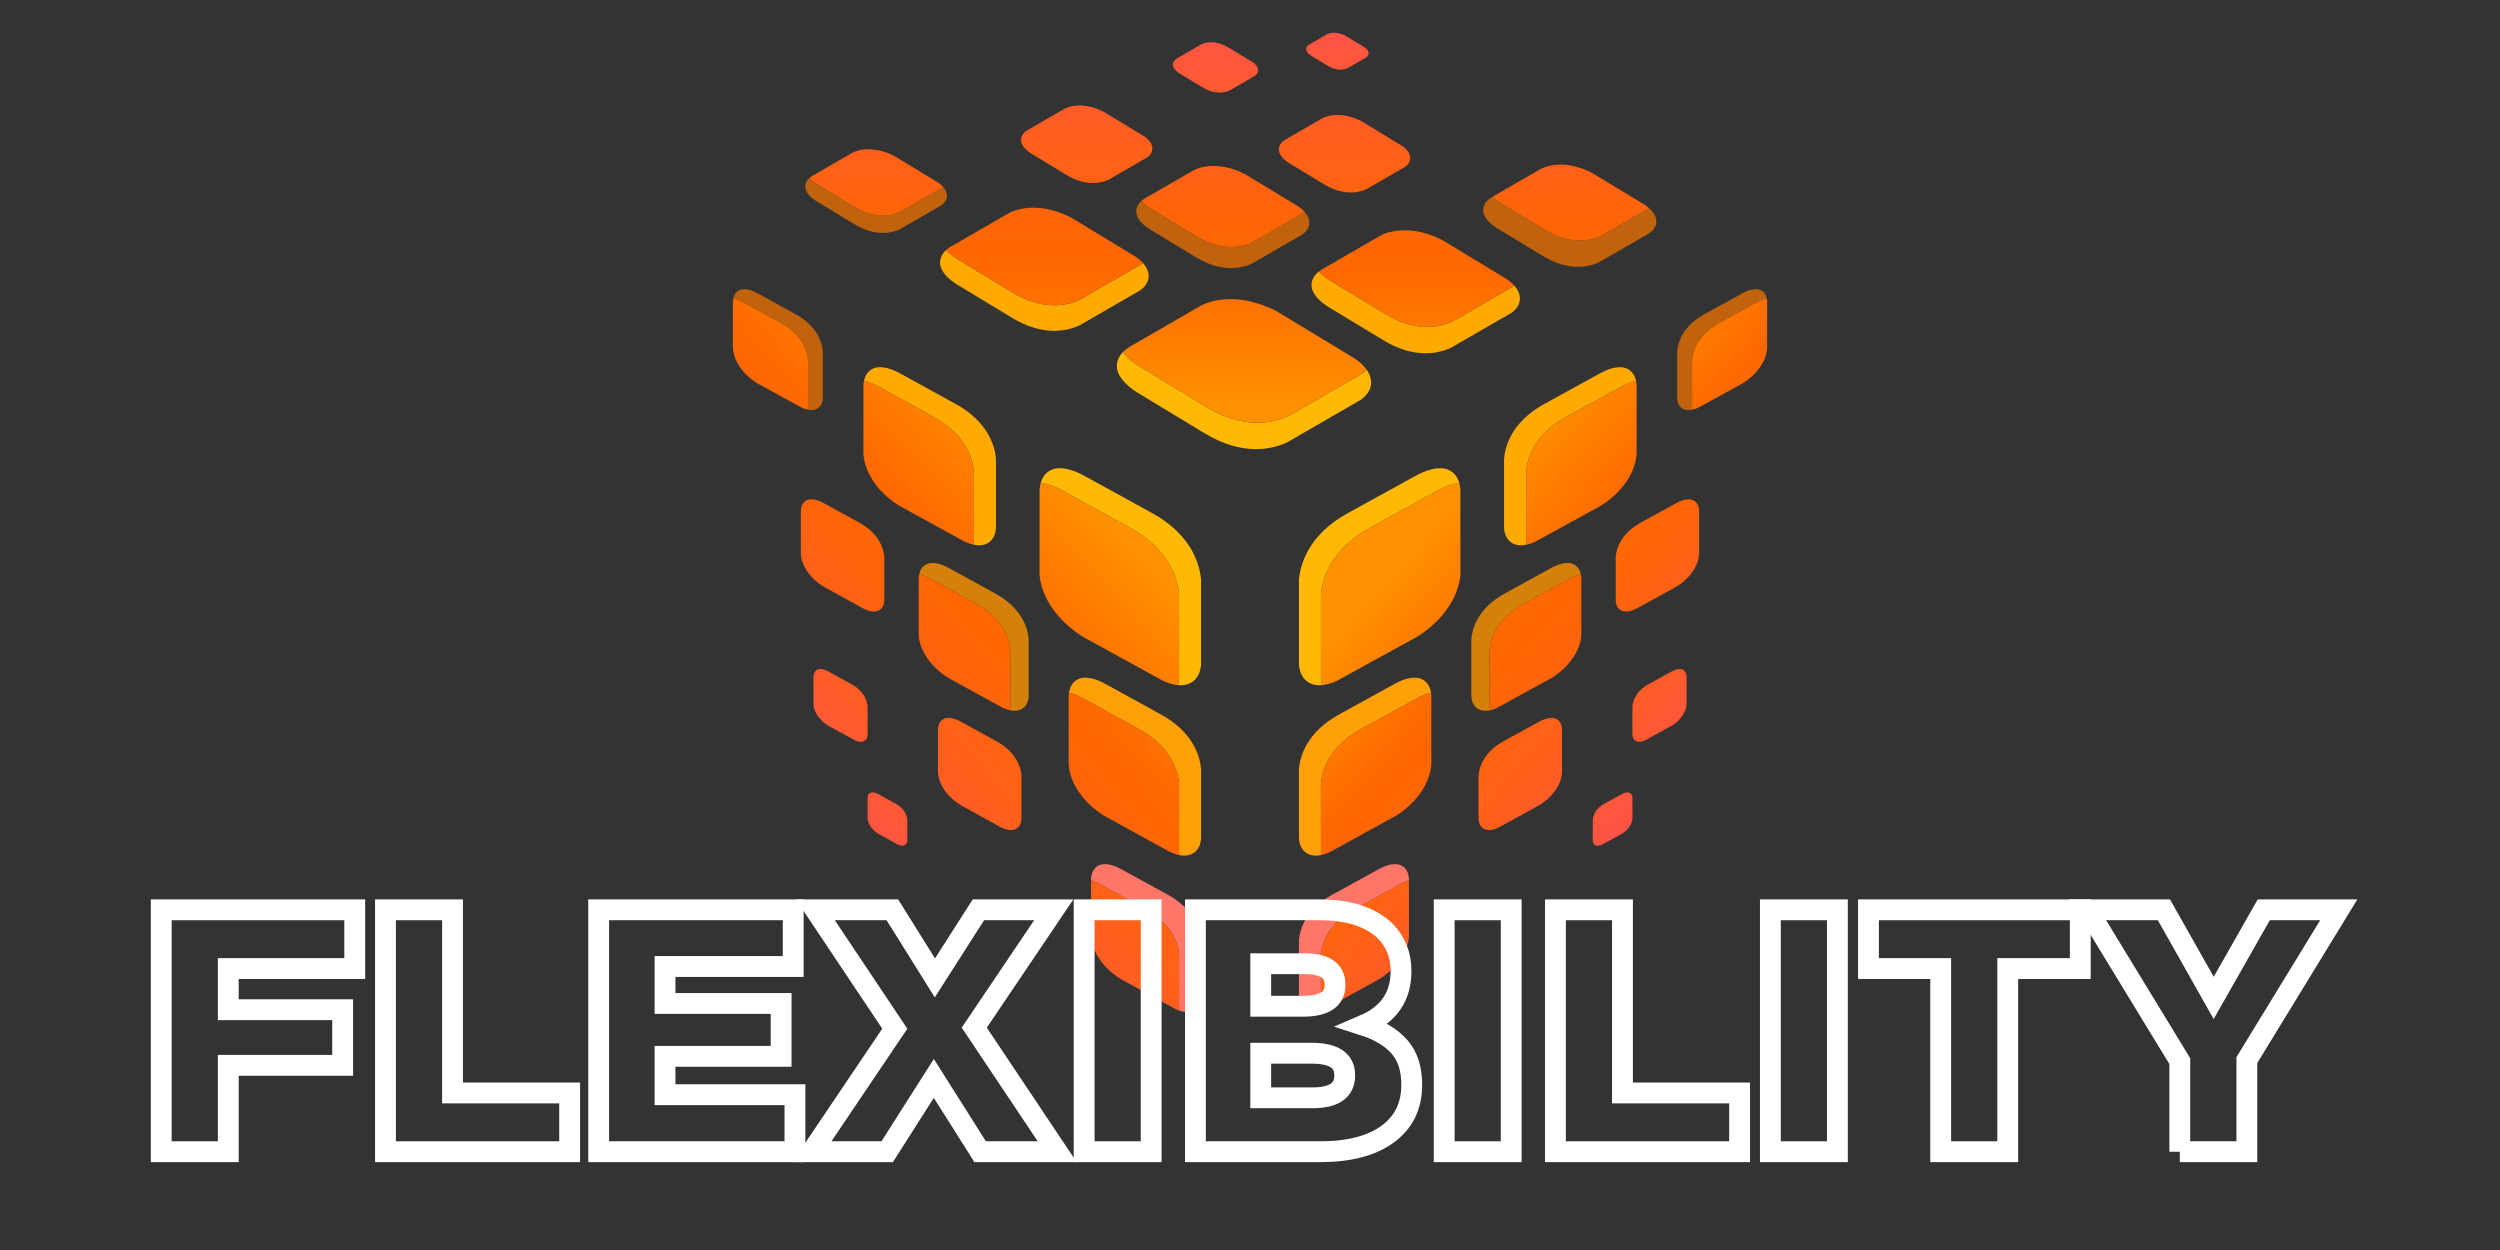 <?xml version="1.0" encoding="utf-8"?> <svg xmlns="http://www.w3.org/2000/svg" xmlns:xlink="http://www.w3.org/1999/xlink" version="1.1" id="Layer_1" x="0px" y="0px" width="120px" height="60px" viewBox="272.5 278 120 60" xml:space="preserve"><rect x="272.5" y="278" width="120" height="60" fill="#333333" stroke="none"/> <g> <g> <path fill="#FFB905" d="M322.455,301.184c0.359,0.035,0.718,0.193,0.926,0.299l3.33,1.831c1.933,1.049,2.316,2.481,2.384,3.21 v4.073c-0.008,0.08-0.021,0.183-0.054,0.289c0.18,0.017,0.363,0.003,0.532-0.071c0.461-0.193,0.56-0.658,0.577-0.922v-4.073 c-0.066-0.729-0.45-2.161-2.383-3.211l-3.33-1.83c-0.313-0.158-0.961-0.433-1.44-0.239 C322.67,300.673,322.522,300.948,322.455,301.184z"></path> <path fill="#FFA008" d="M323.811,311.259c0.239,0.049,0.461,0.15,0.602,0.221l2.732,1.504c1.584,0.858,1.896,2.031,1.95,2.629 v3.342c-0.004,0.027-0.004,0.056-0.011,0.088c0.193,0.038,0.401,0.045,0.591-0.036c0.381-0.161,0.461-0.542,0.476-0.757v-3.34 c-0.053-0.6-0.37-1.771-1.954-2.631l-2.731-1.502c-0.253-0.131-0.788-0.353-1.18-0.193 C323.948,310.72,323.839,311.044,323.811,311.259z"></path> <path fill="#FF7668" d="M324.87,320.221v0.032c0.13,0.042,0.25,0.094,0.335,0.137l2.267,1.246c1.316,0.715,1.58,1.689,1.623,2.186 v2.684c0.196,0.066,0.443,0.107,0.661,0.018c0.317-0.135,0.38-0.447,0.395-0.627v-2.777c-0.046-0.496-0.307-1.472-1.623-2.187 l-2.271-1.246c-0.211-0.109-0.655-0.296-0.979-0.162C324.905,319.675,324.87,320.091,324.87,320.221z"></path> <path fill="#FFAA00" d="M313.972,296.28c0.232,0.053,0.45,0.147,0.588,0.218l2.734,1.499c1.584,0.863,1.901,2.039,1.954,2.637 v3.345c-0.003,0.05-0.011,0.105-0.024,0.165c0.197,0.043,0.412,0.049,0.605-0.031c0.381-0.162,0.461-0.543,0.476-0.757v-3.345 c-0.053-0.598-0.37-1.771-1.954-2.633l-2.735-1.504c-0.257-0.129-0.788-0.355-1.183-0.193 C314.134,295.805,314.014,296.072,313.972,296.28z"></path> <path fill="#D3810B" d="M316.619,305.567c0.193,0.043,0.374,0.122,0.488,0.181l2.27,1.244c1.314,0.716,1.578,1.691,1.621,2.188 v2.775c-0.003,0.04-0.009,0.087-0.021,0.137c0.164,0.035,0.342,0.041,0.503-0.026c0.315-0.134,0.383-0.45,0.395-0.628v-2.775 c-0.044-0.496-0.308-1.469-1.621-2.186l-2.271-1.246c-0.213-0.108-0.654-0.296-0.981-0.161 C316.754,305.173,316.654,305.395,316.619,305.567z"></path> <path fill="#C1620C" d="M307.697,292.324c0.157,0.036,0.306,0.101,0.399,0.148l1.857,1.019c1.075,0.586,1.291,1.385,1.327,1.791 v2.271c-0.003,0.033-0.008,0.07-0.017,0.111c0.134,0.029,0.279,0.033,0.411-0.021c0.258-0.109,0.313-0.367,0.322-0.514v-2.271 c-0.035-0.406-0.251-1.203-1.327-1.788l-1.857-1.021c-0.175-0.09-0.535-0.242-0.803-0.132 C307.807,292.001,307.726,292.183,307.697,292.324z"></path> <defs> <filter id="Adobe_OpacityMaskFilter" filterUnits="userSpaceOnUse" x="307.678" y="292.324" width="21.417" height="34.181"> <feFlood style="flood-color:white;flood-opacity:1" result="back"></feFlood> <feBlend in="SourceGraphic" in2="back" mode="normal"></feBlend> </filter> </defs> <mask maskUnits="userSpaceOnUse" x="307.678" y="292.324" width="21.417" height="34.181" id="SVGID_2_"> <g filter="url(#Adobe_OpacityMaskFilter)"> <defs> <filter id="Adobe_OpacityMaskFilter_1_" filterUnits="userSpaceOnUse" x="307.678" y="292.324" width="21.417" height="34.181"> <feFlood style="flood-color:white;flood-opacity:1" result="back"></feFlood> <feBlend in="SourceGraphic" in2="back" mode="normal"></feBlend> </filter> </defs> <mask maskUnits="userSpaceOnUse" x="307.678" y="292.324" width="21.417" height="34.181" id="SVGID_2_"> </mask> <linearGradient id="SVGID_3_" gradientUnits="userSpaceOnUse" x1="309.046" y1="318.022" x2="326.771" y2="301.705"> <stop offset="0.052" style="stop-color:#000000"></stop> <stop offset="0.056" style="stop-color:#020202"></stop> <stop offset="0.185" style="stop-color:#4E4E4E"></stop> <stop offset="0.306" style="stop-color:#8D8D8D"></stop> <stop offset="0.415" style="stop-color:#BEBEBE"></stop> <stop offset="0.51" style="stop-color:#E1E1E1"></stop> <stop offset="0.588" style="stop-color:#F7F7F7"></stop> <stop offset="0.638" style="stop-color:#FFFFFF"></stop> <stop offset="0.943" style="stop-color:#FFFFFF"></stop> </linearGradient> <path mask="url(#SVGID_2_)" fill="url(#SVGID_3_)" d="M326.711,303.313l-3.33-1.831c-0.208-0.105-0.566-0.264-0.926-0.299 c-0.046,0.158-0.053,0.302-0.056,0.38v3.999c0.017,0.303,0.116,0.855,0.531,1.511c0.63,0.985,1.604,1.523,1.604,1.523 l3.767,2.07c0.188,0.088,0.458,0.193,0.739,0.219c0.032-0.106,0.046-0.209,0.054-0.289v-4.073 C329.027,305.795,328.644,304.362,326.711,303.313z M327.145,312.983l-2.732-1.504c-0.141-0.07-0.362-0.172-0.602-0.221 c-0.011,0.066-0.015,0.123-0.015,0.161v3.277c0.015,0.25,0.096,0.704,0.438,1.239c0.514,0.81,1.316,1.25,1.316,1.25l3.087,1.696 c0.116,0.057,0.274,0.12,0.447,0.159c0.007-0.032,0.007-0.061,0.011-0.088v-3.342 C329.041,315.015,328.729,313.842,327.145,312.983z M327.472,321.636l-2.267-1.246c-0.085-0.043-0.205-0.095-0.335-0.137v2.689 c0.011,0.207,0.077,0.584,0.362,1.031c0.426,0.672,1.095,1.037,1.095,1.037l2.563,1.408c0.061,0.029,0.127,0.057,0.205,0.086 v-2.684C329.052,323.325,328.788,322.351,327.472,321.636z M320.3,313.562l-1.723-0.946c-0.16-0.082-0.497-0.224-0.744-0.124 c-0.282,0.115-0.308,0.432-0.31,0.529v2.066c0.01,0.158,0.06,0.443,0.275,0.781c0.325,0.51,0.83,0.787,0.83,0.787l1.946,1.07 c0.159,0.076,0.431,0.172,0.656,0.077c0.24-0.102,0.29-0.341,0.299-0.477v-2.106C321.497,314.843,321.298,314.104,320.3,313.562 z M313.992,307.235c0.159,0.076,0.43,0.173,0.656,0.078c0.24-0.102,0.29-0.342,0.299-0.477v-2.107 c-0.033-0.376-0.232-1.115-1.23-1.658l-1.723-0.945c-0.161-0.082-0.497-0.225-0.744-0.124c-0.282,0.114-0.309,0.431-0.31,0.528 v2.066c0.01,0.158,0.06,0.443,0.275,0.781c0.325,0.511,0.83,0.788,0.83,0.788L313.992,307.235z M314.144,311.904 c-0.021-0.245-0.15-0.724-0.798-1.076l-1.116-0.613c-0.104-0.054-0.323-0.146-0.482-0.079c-0.184,0.074-0.2,0.278-0.201,0.342 v1.34c0.007,0.102,0.038,0.287,0.178,0.507c0.212,0.331,0.539,0.511,0.539,0.511l1.262,0.693c0.104,0.05,0.279,0.111,0.426,0.05 c0.155-0.065,0.188-0.22,0.193-0.308V311.904z M315.462,316.559l-0.817-0.449c-0.077-0.039-0.237-0.106-0.354-0.059 c-0.134,0.055-0.146,0.204-0.146,0.251v0.982c0.005,0.074,0.028,0.211,0.131,0.371c0.154,0.242,0.395,0.374,0.395,0.374 l0.925,0.508c0.075,0.036,0.204,0.082,0.312,0.036c0.114-0.047,0.138-0.16,0.142-0.226v-1.001 C316.031,317.167,315.937,316.817,315.462,316.559z M315.696,302.292l3.091,1.697c0.116,0.057,0.271,0.115,0.437,0.154 c0.014-0.06,0.021-0.115,0.024-0.165v-3.345c-0.053-0.598-0.37-1.773-1.954-2.637l-2.734-1.499 c-0.138-0.07-0.355-0.165-0.588-0.218c-0.024,0.098-0.028,0.189-0.028,0.238v3.281c0.015,0.25,0.095,0.704,0.437,1.239 C314.894,301.853,315.696,302.292,315.696,302.292z M320.616,311.964c0.096,0.047,0.225,0.097,0.361,0.129 c0.012-0.05,0.018-0.097,0.021-0.137v-2.775c-0.043-0.497-0.307-1.473-1.621-2.188l-2.27-1.244 c-0.114-0.059-0.295-0.138-0.488-0.181c-0.02,0.081-0.022,0.157-0.022,0.198v2.722c0.011,0.208,0.078,0.584,0.362,1.029 c0.426,0.674,1.092,1.039,1.092,1.039L320.616,311.964z M311.265,297.665c0.009-0.041,0.014-0.078,0.017-0.111v-2.271 c-0.036-0.406-0.252-1.205-1.327-1.791l-1.857-1.019c-0.094-0.048-0.242-0.112-0.399-0.148c-0.017,0.067-0.02,0.129-0.02,0.163 v2.228c0.01,0.17,0.064,0.479,0.297,0.842c0.349,0.552,0.894,0.852,0.894,0.852l2.1,1.151 C311.047,297.599,311.152,297.64,311.265,297.665z"></path> </g> </mask> <linearGradient id="SVGID_4_" gradientUnits="userSpaceOnUse" x1="309.046" y1="318.022" x2="326.771" y2="301.705"> <stop offset="0.052" style="stop-color:#FF4E59"></stop> <stop offset="0.171" style="stop-color:#FF5541"></stop> <stop offset="0.369" style="stop-color:#FF5F1D"></stop> <stop offset="0.532" style="stop-color:#FF6508"></stop> <stop offset="0.638" style="stop-color:#FF6700"></stop> <stop offset="0.943" style="stop-color:#FF9200"></stop> </linearGradient> <path fill="url(#SVGID_4_)" d="M326.711,303.313l-3.33-1.831c-0.208-0.105-0.566-0.264-0.926-0.299 c-0.046,0.158-0.053,0.302-0.056,0.38v3.999c0.017,0.303,0.116,0.855,0.531,1.511c0.63,0.985,1.604,1.523,1.604,1.523l3.767,2.07 c0.188,0.088,0.458,0.193,0.739,0.219c0.032-0.106,0.046-0.209,0.054-0.289v-4.073 C329.027,305.795,328.644,304.362,326.711,303.313z M327.145,312.983l-2.732-1.504c-0.141-0.07-0.362-0.172-0.602-0.221 c-0.011,0.066-0.015,0.123-0.015,0.161v3.277c0.015,0.25,0.096,0.704,0.438,1.239c0.514,0.81,1.316,1.25,1.316,1.25l3.087,1.696 c0.116,0.057,0.274,0.12,0.447,0.159c0.007-0.032,0.007-0.061,0.011-0.088v-3.342 C329.041,315.015,328.729,313.842,327.145,312.983z M327.472,321.636l-2.267-1.246c-0.085-0.043-0.205-0.095-0.335-0.137v2.689 c0.011,0.207,0.077,0.584,0.362,1.031c0.426,0.672,1.095,1.037,1.095,1.037l2.563,1.408c0.061,0.029,0.127,0.057,0.205,0.086 v-2.684C329.052,323.325,328.788,322.351,327.472,321.636z M320.3,313.562l-1.723-0.946c-0.16-0.082-0.497-0.224-0.744-0.124 c-0.282,0.115-0.308,0.432-0.31,0.529v2.066c0.01,0.158,0.06,0.443,0.275,0.781c0.325,0.51,0.83,0.787,0.83,0.787l1.946,1.07 c0.159,0.076,0.431,0.172,0.656,0.077c0.24-0.102,0.29-0.341,0.299-0.477v-2.106C321.497,314.843,321.298,314.104,320.3,313.562z M313.992,307.235c0.159,0.076,0.43,0.173,0.656,0.078c0.24-0.102,0.29-0.342,0.299-0.477v-2.107 c-0.033-0.376-0.232-1.115-1.23-1.658l-1.723-0.945c-0.161-0.082-0.497-0.225-0.744-0.124c-0.282,0.114-0.309,0.431-0.31,0.528 v2.066c0.01,0.158,0.06,0.443,0.275,0.781c0.325,0.511,0.83,0.788,0.83,0.788L313.992,307.235z M314.144,311.904 c-0.021-0.245-0.15-0.724-0.798-1.076l-1.116-0.613c-0.104-0.054-0.323-0.146-0.482-0.079c-0.184,0.074-0.2,0.278-0.201,0.342 v1.34c0.007,0.102,0.038,0.287,0.178,0.507c0.212,0.331,0.539,0.511,0.539,0.511l1.262,0.693c0.104,0.05,0.279,0.111,0.426,0.05 c0.155-0.065,0.188-0.22,0.193-0.308V311.904z M315.462,316.559l-0.817-0.449c-0.077-0.039-0.237-0.106-0.354-0.059 c-0.134,0.055-0.146,0.204-0.146,0.251v0.982c0.005,0.074,0.028,0.211,0.131,0.371c0.154,0.242,0.395,0.374,0.395,0.374 l0.925,0.508c0.075,0.036,0.204,0.082,0.312,0.036c0.114-0.047,0.138-0.16,0.142-0.226v-1.001 C316.031,317.167,315.937,316.817,315.462,316.559z M315.696,302.292l3.091,1.697c0.116,0.057,0.271,0.115,0.437,0.154 c0.014-0.06,0.021-0.115,0.024-0.165v-3.345c-0.053-0.598-0.37-1.773-1.954-2.637l-2.734-1.499 c-0.138-0.07-0.355-0.165-0.588-0.218c-0.024,0.098-0.028,0.189-0.028,0.238v3.281c0.015,0.25,0.095,0.704,0.437,1.239 C314.894,301.853,315.696,302.292,315.696,302.292z M320.616,311.964c0.096,0.047,0.225,0.097,0.361,0.129 c0.012-0.05,0.018-0.097,0.021-0.137v-2.775c-0.043-0.497-0.307-1.473-1.621-2.188l-2.27-1.244 c-0.114-0.059-0.295-0.138-0.488-0.181c-0.02,0.081-0.022,0.157-0.022,0.198v2.722c0.011,0.208,0.078,0.584,0.362,1.029 c0.426,0.674,1.092,1.039,1.092,1.039L320.616,311.964z M311.265,297.665c0.009-0.041,0.014-0.078,0.017-0.111v-2.271 c-0.036-0.406-0.252-1.205-1.327-1.791l-1.857-1.019c-0.094-0.048-0.242-0.112-0.399-0.148c-0.017,0.067-0.02,0.129-0.02,0.163 v2.228c0.01,0.17,0.064,0.479,0.297,0.842c0.349,0.552,0.894,0.852,0.894,0.852l2.1,1.151 C311.047,297.599,311.152,297.64,311.265,297.665z"></path> <path fill="#FFB905" d="M342.545,301.184c-0.359,0.035-0.718,0.193-0.926,0.299l-3.33,1.831c-1.933,1.049-2.316,2.481-2.384,3.21 v4.073c0.008,0.08,0.021,0.183,0.054,0.289c-0.18,0.017-0.363,0.003-0.532-0.071c-0.461-0.193-0.56-0.658-0.577-0.922v-4.073 c0.066-0.729,0.45-2.161,2.383-3.211l3.33-1.83c0.313-0.158,0.961-0.433,1.44-0.239 C342.33,300.673,342.478,300.948,342.545,301.184z"></path> <path fill="#FFA008" d="M341.189,311.259c-0.239,0.049-0.461,0.15-0.602,0.221l-2.732,1.504c-1.584,0.858-1.896,2.031-1.95,2.629 v3.342c0.004,0.027,0.004,0.056,0.011,0.088c-0.193,0.038-0.401,0.045-0.591-0.036c-0.381-0.161-0.461-0.542-0.476-0.757v-3.34 c0.053-0.6,0.37-1.771,1.954-2.631l2.731-1.502c0.253-0.131,0.788-0.353,1.18-0.193 C341.052,310.72,341.161,311.044,341.189,311.259z"></path> <path fill="#FF7668" d="M340.13,320.221v0.032c-0.13,0.042-0.25,0.094-0.335,0.137l-2.267,1.246 c-1.316,0.715-1.58,1.689-1.623,2.186v2.684c-0.196,0.066-0.443,0.107-0.661,0.018c-0.317-0.135-0.38-0.447-0.395-0.627v-2.777 c0.046-0.496,0.307-1.472,1.623-2.187l2.271-1.246c0.211-0.109,0.654-0.296,0.979-0.162 C340.095,319.675,340.13,320.091,340.13,320.221z"></path> <path fill="#FFAA00" d="M351.028,296.28c-0.232,0.053-0.45,0.147-0.588,0.218l-2.735,1.499c-1.584,0.863-1.9,2.039-1.953,2.637 v3.345c0.003,0.05,0.011,0.105,0.024,0.165c-0.197,0.043-0.412,0.049-0.605-0.031c-0.381-0.162-0.461-0.543-0.476-0.757v-3.345 c0.054-0.598,0.37-1.771,1.954-2.633l2.735-1.504c0.257-0.129,0.788-0.355,1.183-0.193 C350.866,295.805,350.986,296.072,351.028,296.28z"></path> <path fill="#D3810B" d="M348.38,305.567c-0.192,0.043-0.373,0.122-0.487,0.181l-2.27,1.244c-1.314,0.716-1.577,1.691-1.621,2.188 v2.775c0.003,0.04,0.009,0.087,0.021,0.137c-0.164,0.035-0.342,0.041-0.503-0.026c-0.315-0.134-0.383-0.45-0.395-0.628v-2.775 c0.044-0.496,0.308-1.469,1.621-2.186l2.271-1.246c0.213-0.108,0.654-0.296,0.981-0.161 C348.246,305.173,348.346,305.395,348.38,305.567z"></path> <path fill="#C1620C" d="M357.303,292.324c-0.157,0.036-0.306,0.101-0.399,0.148l-1.857,1.019 c-1.075,0.586-1.291,1.385-1.327,1.791v2.271c0.003,0.033,0.008,0.07,0.017,0.111c-0.134,0.029-0.279,0.033-0.411-0.021 c-0.258-0.109-0.313-0.367-0.322-0.514v-2.271c0.035-0.406,0.251-1.203,1.327-1.788l1.857-1.021 c0.175-0.09,0.535-0.242,0.803-0.132C357.193,292.001,357.274,292.183,357.303,292.324z"></path> <defs> <filter id="Adobe_OpacityMaskFilter_2_" filterUnits="userSpaceOnUse" x="335.905" y="292.324" width="21.417" height="34.181"> <feFlood style="flood-color:white;flood-opacity:1" result="back"></feFlood> <feBlend in="SourceGraphic" in2="back" mode="normal"></feBlend> </filter> </defs> <mask maskUnits="userSpaceOnUse" x="335.905" y="292.324" width="21.417" height="34.181" id="SVGID_6_"> <g filter="url(#Adobe_OpacityMaskFilter_2_)"> <defs> <filter id="Adobe_OpacityMaskFilter_3_" filterUnits="userSpaceOnUse" x="335.905" y="292.324" width="21.417" height="34.181"> <feFlood style="flood-color:white;flood-opacity:1" result="back"></feFlood> <feBlend in="SourceGraphic" in2="back" mode="normal"></feBlend> </filter> </defs> <mask maskUnits="userSpaceOnUse" x="335.905" y="292.324" width="21.417" height="34.181" id="SVGID_6_"> </mask> <linearGradient id="SVGID_7_" gradientUnits="userSpaceOnUse" x1="355.008" y1="316.962" x2="339.647" y2="303.166"> <stop offset="0.011" style="stop-color:#000000"></stop> <stop offset="0.014" style="stop-color:#020202"></stop> <stop offset="0.143" style="stop-color:#4E4E4E"></stop> <stop offset="0.264" style="stop-color:#8D8D8D"></stop> <stop offset="0.373" style="stop-color:#BEBEBE"></stop> <stop offset="0.468" style="stop-color:#E1E1E1"></stop> <stop offset="0.545" style="stop-color:#F7F7F7"></stop> <stop offset="0.596" style="stop-color:#FFFFFF"></stop> <stop offset="0.974" style="stop-color:#FFFFFF"></stop> </linearGradient> <path mask="url(#SVGID_6_)" fill="url(#SVGID_7_)" d="M335.905,306.523v4.073c0.008,0.08,0.021,0.183,0.054,0.289 c0.281-0.025,0.552-0.131,0.739-0.219l3.767-2.07c0,0,0.975-0.538,1.604-1.523c0.415-0.655,0.514-1.208,0.531-1.511v-3.999 c-0.003-0.078-0.01-0.222-0.056-0.38c-0.359,0.035-0.718,0.193-0.926,0.299l-3.33,1.831 C336.356,304.362,335.973,305.795,335.905,306.523z M335.905,315.612v3.342c0.004,0.027,0.004,0.056,0.011,0.088 c0.173-0.039,0.331-0.103,0.447-0.159l3.087-1.696c0,0,0.803-0.44,1.316-1.25c0.342-0.535,0.423-0.989,0.438-1.239v-3.277 c0-0.038-0.004-0.095-0.015-0.161c-0.239,0.049-0.461,0.15-0.602,0.221l-2.732,1.504 C336.271,313.842,335.959,315.015,335.905,315.612z M335.905,323.821v2.684c0.078-0.029,0.145-0.057,0.205-0.086l2.563-1.408 c0,0,0.669-0.365,1.095-1.037c0.285-0.447,0.352-0.824,0.362-1.031v-2.689c-0.13,0.042-0.25,0.094-0.335,0.137l-2.267,1.246 C336.212,322.351,335.948,323.325,335.905,323.821z M343.47,315.22v2.106c0.009,0.136,0.059,0.375,0.299,0.477 c0.226,0.095,0.497-0.001,0.656-0.077l1.946-1.07c0,0,0.505-0.277,0.83-0.787c0.216-0.338,0.266-0.623,0.275-0.781v-2.066 c-0.002-0.098-0.027-0.414-0.31-0.529c-0.247-0.1-0.584,0.042-0.744,0.124l-1.723,0.946 C343.702,314.104,343.503,314.843,343.47,315.22z M352.954,306.166c0,0,0.505-0.277,0.831-0.788 c0.215-0.338,0.265-0.623,0.274-0.781v-2.066c-0.002-0.098-0.027-0.414-0.31-0.528c-0.247-0.101-0.583,0.042-0.744,0.124 l-1.723,0.945c-0.998,0.543-1.197,1.282-1.229,1.658v2.107c0.009,0.135,0.058,0.375,0.298,0.477 c0.227,0.095,0.497-0.002,0.656-0.078L352.954,306.166z M350.856,313.271c0.006,0.088,0.038,0.242,0.193,0.308 c0.146,0.062,0.323,0,0.426-0.05l1.262-0.693c0,0,0.327-0.18,0.539-0.511c0.14-0.22,0.171-0.405,0.178-0.507v-1.34 c-0.001-0.063-0.018-0.268-0.201-0.342c-0.159-0.066-0.378,0.025-0.482,0.079l-1.116,0.613 c-0.647,0.353-0.776,0.831-0.798,1.076V313.271z M348.953,317.347v1.001c0.004,0.065,0.027,0.179,0.142,0.226 c0.107,0.046,0.236,0,0.312-0.036l0.925-0.508c0,0,0.24-0.132,0.396-0.374c0.102-0.16,0.125-0.297,0.13-0.371v-0.982 c0-0.047-0.013-0.196-0.146-0.251c-0.117-0.048-0.277,0.02-0.354,0.059l-0.818,0.449 C349.063,316.817,348.969,317.167,348.953,317.347z M350.62,301.039c0.342-0.535,0.422-0.989,0.437-1.239v-3.281 c0-0.049-0.004-0.141-0.028-0.238c-0.232,0.053-0.45,0.147-0.588,0.218l-2.735,1.499c-1.584,0.863-1.9,2.039-1.953,2.637v3.345 c0.003,0.05,0.011,0.105,0.024,0.165c0.165-0.039,0.32-0.098,0.437-0.154l3.091-1.697 C349.304,302.292,350.106,301.853,350.62,301.039z M346.949,310.556c0,0,0.666-0.365,1.093-1.039 c0.283-0.445,0.351-0.821,0.361-1.029v-2.722c0-0.041-0.003-0.117-0.023-0.198c-0.192,0.043-0.373,0.122-0.487,0.181 l-2.27,1.244c-1.314,0.716-1.577,1.691-1.621,2.188v2.775c0.003,0.04,0.009,0.087,0.021,0.137 c0.137-0.032,0.266-0.082,0.361-0.129L346.949,310.556z M354.032,297.56l2.1-1.151c0,0,0.545-0.3,0.894-0.852 c0.232-0.363,0.287-0.672,0.297-0.842v-2.228c0-0.034-0.002-0.096-0.02-0.163c-0.157,0.036-0.306,0.101-0.399,0.148 l-1.857,1.019c-1.075,0.586-1.291,1.385-1.327,1.791v2.271c0.003,0.033,0.008,0.07,0.017,0.111 C353.848,297.64,353.953,297.599,354.032,297.56z"></path> </g> </mask> <linearGradient id="SVGID_8_" gradientUnits="userSpaceOnUse" x1="355.008" y1="316.962" x2="339.647" y2="303.166"> <stop offset="0.052" style="stop-color:#FF4E59"></stop> <stop offset="0.171" style="stop-color:#FF5541"></stop> <stop offset="0.369" style="stop-color:#FF5F1D"></stop> <stop offset="0.532" style="stop-color:#FF6508"></stop> <stop offset="0.638" style="stop-color:#FF6700"></stop> <stop offset="0.943" style="stop-color:#FF9200"></stop> </linearGradient> <path fill="url(#SVGID_8_)" d="M335.905,306.523v4.073c0.008,0.08,0.021,0.183,0.054,0.289c0.281-0.025,0.552-0.131,0.739-0.219 l3.767-2.07c0,0,0.975-0.538,1.604-1.523c0.415-0.655,0.514-1.208,0.531-1.511v-3.999c-0.003-0.078-0.01-0.222-0.056-0.38 c-0.359,0.035-0.718,0.193-0.926,0.299l-3.33,1.831C336.356,304.362,335.973,305.795,335.905,306.523z M335.905,315.612v3.342 c0.004,0.027,0.004,0.056,0.011,0.088c0.173-0.039,0.331-0.103,0.447-0.159l3.087-1.696c0,0,0.803-0.44,1.316-1.25 c0.342-0.535,0.423-0.989,0.438-1.239v-3.277c0-0.038-0.004-0.095-0.015-0.161c-0.239,0.049-0.461,0.15-0.602,0.221l-2.732,1.504 C336.271,313.842,335.959,315.015,335.905,315.612z M335.905,323.821v2.684c0.078-0.029,0.145-0.057,0.205-0.086l2.563-1.408 c0,0,0.669-0.365,1.095-1.037c0.285-0.447,0.352-0.824,0.362-1.031v-2.689c-0.13,0.042-0.25,0.094-0.335,0.137l-2.267,1.246 C336.212,322.351,335.948,323.325,335.905,323.821z M343.47,315.22v2.106c0.009,0.136,0.059,0.375,0.299,0.477 c0.226,0.095,0.497-0.001,0.656-0.077l1.946-1.07c0,0,0.505-0.277,0.83-0.787c0.216-0.338,0.266-0.623,0.275-0.781v-2.066 c-0.002-0.098-0.027-0.414-0.31-0.529c-0.247-0.1-0.584,0.042-0.744,0.124l-1.723,0.946 C343.702,314.104,343.503,314.843,343.47,315.22z M352.954,306.166c0,0,0.505-0.277,0.831-0.788 c0.215-0.338,0.265-0.623,0.274-0.781v-2.066c-0.002-0.098-0.027-0.414-0.31-0.528c-0.247-0.101-0.583,0.042-0.744,0.124 l-1.723,0.945c-0.998,0.543-1.197,1.282-1.229,1.658v2.107c0.009,0.135,0.058,0.375,0.298,0.477 c0.227,0.095,0.497-0.002,0.656-0.078L352.954,306.166z M350.856,313.271c0.006,0.088,0.038,0.242,0.193,0.308 c0.146,0.062,0.323,0,0.426-0.05l1.262-0.693c0,0,0.327-0.18,0.539-0.511c0.14-0.22,0.171-0.405,0.178-0.507v-1.34 c-0.001-0.063-0.018-0.268-0.201-0.342c-0.159-0.066-0.378,0.025-0.482,0.079l-1.116,0.613c-0.647,0.353-0.776,0.831-0.798,1.076 V313.271z M348.953,317.347v1.001c0.004,0.065,0.027,0.179,0.142,0.226c0.107,0.046,0.236,0,0.312-0.036l0.925-0.508 c0,0,0.24-0.132,0.396-0.374c0.102-0.16,0.125-0.297,0.13-0.371v-0.982c0-0.047-0.013-0.196-0.146-0.251 c-0.117-0.048-0.277,0.02-0.354,0.059l-0.818,0.449C349.063,316.817,348.969,317.167,348.953,317.347z M350.62,301.039 c0.342-0.535,0.422-0.989,0.437-1.239v-3.281c0-0.049-0.004-0.141-0.028-0.238c-0.232,0.053-0.45,0.147-0.588,0.218l-2.735,1.499 c-1.584,0.863-1.9,2.039-1.953,2.637v3.345c0.003,0.05,0.011,0.105,0.024,0.165c0.165-0.039,0.32-0.098,0.437-0.154l3.091-1.697 C349.304,302.292,350.106,301.853,350.62,301.039z M346.949,310.556c0,0,0.666-0.365,1.093-1.039 c0.283-0.445,0.351-0.821,0.361-1.029v-2.722c0-0.041-0.003-0.117-0.023-0.198c-0.192,0.043-0.373,0.122-0.487,0.181l-2.27,1.244 c-1.314,0.716-1.577,1.691-1.621,2.188v2.775c0.003,0.04,0.009,0.087,0.021,0.137c0.137-0.032,0.266-0.082,0.361-0.129 L346.949,310.556z M354.032,297.56l2.1-1.151c0,0,0.545-0.3,0.894-0.852c0.232-0.363,0.287-0.672,0.297-0.842v-2.228 c0-0.034-0.002-0.096-0.02-0.163c-0.157,0.036-0.306,0.101-0.399,0.148l-1.857,1.019c-1.075,0.586-1.291,1.385-1.327,1.791v2.271 c0.003,0.033,0.008,0.07,0.017,0.111C353.848,297.64,353.953,297.599,354.032,297.56z"></path> <path fill="#FFB905" d="M338.305,296.243c-0.02-0.184-0.1-0.348-0.204-0.495c-0.076,0.08-0.157,0.144-0.224,0.19l-3.527,2.036 c-0.665,0.306-2.098,0.69-3.972-0.458l-3.251-1.969c-0.195-0.128-0.512-0.359-0.722-0.652c-0.171,0.176-0.334,0.441-0.287,0.791 c0.072,0.512,0.634,0.936,0.928,1.127l3.25,1.969c1.875,1.149,3.308,0.766,3.972,0.459l3.527-2.036 C338.015,297.058,338.368,296.739,338.305,296.243z"></path> <path fill="#FFAA00" d="M345.45,292.236c-0.025-0.205-0.135-0.382-0.266-0.53c-0.023,0.022-0.048,0.037-0.07,0.054l-2.894,1.671 c-0.544,0.253-1.717,0.568-3.252-0.375l-2.668-1.613c-0.131-0.088-0.331-0.229-0.493-0.411c-0.172,0.132-0.397,0.388-0.348,0.749 c0.059,0.418,0.518,0.771,0.758,0.926l2.667,1.613c1.536,0.943,2.71,0.631,3.254,0.377l2.894-1.67 C345.211,292.907,345.5,292.646,345.45,292.236z"></path> <path fill="#C1620C" d="M352,288.549c-0.03-0.235-0.19-0.427-0.347-0.564l-2.323,1.341c-0.45,0.212-1.428,0.471-2.704-0.313 l-2.213-1.34c-0.079-0.052-0.185-0.129-0.286-0.221l-0.027,0.016c-0.113,0.064-0.455,0.303-0.399,0.702 c0.046,0.348,0.43,0.638,0.629,0.767l2.215,1.344c1.277,0.782,2.252,0.52,2.705,0.312l2.405-1.389 C351.802,289.102,352.042,288.89,352,288.549z"></path> <path fill="#FFAA00" d="M327.629,291.156c-0.027-0.208-0.141-0.39-0.275-0.54c-0.045,0.042-0.09,0.076-0.131,0.104l-2.896,1.672 c-0.545,0.254-1.722,0.568-3.261-0.373l-2.666-1.619c-0.13-0.084-0.321-0.225-0.482-0.4c-0.159,0.141-0.331,0.379-0.288,0.699 c0.057,0.422,0.518,0.77,0.759,0.928l2.67,1.617c1.539,0.94,2.712,0.629,3.257,0.375l2.896-1.672 C327.39,291.827,327.679,291.567,327.629,291.156z"></path> <path fill="#C1620C" d="M335.343,288.609c-0.022-0.173-0.116-0.324-0.229-0.448c-0.037,0.035-0.075,0.063-0.109,0.086 l-2.402,1.388c-0.452,0.21-1.429,0.471-2.706-0.31l-2.212-1.344c-0.108-0.069-0.267-0.188-0.401-0.332 c-0.132,0.117-0.274,0.314-0.238,0.58c0.047,0.35,0.43,0.639,0.63,0.77l2.215,1.342c1.277,0.781,2.251,0.521,2.703,0.312 l2.403-1.388C335.145,289.165,335.384,288.95,335.343,288.609z"></path> <path fill="#C1620C" d="M317.95,287.329c-0.019-0.141-0.096-0.266-0.188-0.367c-0.03,0.029-0.061,0.053-0.089,0.07l-1.967,1.137 c-0.37,0.172-1.169,0.385-2.214-0.254l-1.812-1.1c-0.088-0.057-0.218-0.152-0.328-0.271c-0.107,0.096-0.225,0.256-0.195,0.475 c0.039,0.287,0.352,0.522,0.516,0.63l1.813,1.099c1.046,0.639,1.843,0.427,2.213,0.254l1.967-1.135 C317.788,287.784,317.984,287.608,317.95,287.329z"></path> <defs> <filter id="Adobe_OpacityMaskFilter_4_" filterUnits="userSpaceOnUse" x="311.354" y="279.573" width="40.3" height="18.718"> <feFlood style="flood-color:white;flood-opacity:1" result="back"></feFlood> <feBlend in="SourceGraphic" in2="back" mode="normal"></feBlend> </filter> </defs> <mask maskUnits="userSpaceOnUse" x="311.354" y="279.573" width="40.3" height="18.718" id="SVGID_10_"> <g filter="url(#Adobe_OpacityMaskFilter_4_)"> <defs> <filter id="Adobe_OpacityMaskFilter_5_" filterUnits="userSpaceOnUse" x="311.354" y="279.573" width="40.3" height="18.718"> <feFlood style="flood-color:white;flood-opacity:1" result="back"></feFlood> <feBlend in="SourceGraphic" in2="back" mode="normal"></feBlend> </filter> </defs> <mask maskUnits="userSpaceOnUse" x="311.354" y="279.573" width="40.3" height="18.718" id="SVGID_10_"> </mask> <linearGradient id="SVGID_11_" gradientUnits="userSpaceOnUse" x1="331.504" y1="276.354" x2="331.504" y2="299.007"> <stop offset="0.036" style="stop-color:#000000"></stop> <stop offset="0.04" style="stop-color:#020202"></stop> <stop offset="0.164" style="stop-color:#4E4E4E"></stop> <stop offset="0.281" style="stop-color:#8D8D8D"></stop> <stop offset="0.387" style="stop-color:#BEBEBE"></stop> <stop offset="0.479" style="stop-color:#E1E1E1"></stop> <stop offset="0.554" style="stop-color:#F7F7F7"></stop> <stop offset="0.602" style="stop-color:#FFFFFF"></stop> <stop offset="1" style="stop-color:#FFFFFF"></stop> </linearGradient> <path mask="url(#SVGID_10_)" fill="url(#SVGID_11_)" d="M337.542,295.218l-3.677-2.228c0,0-0.954-0.575-2.122-0.628 c-0.774-0.033-1.303,0.158-1.573,0.295l-3.464,1.999c-0.065,0.042-0.187,0.12-0.301,0.239c0.21,0.293,0.526,0.524,0.722,0.652 l3.251,1.969c1.874,1.148,3.307,0.764,3.972,0.458l3.527-2.036c0.066-0.047,0.147-0.11,0.224-0.19 C337.938,295.517,337.711,295.335,337.542,295.218z M341.812,289.573c0,0-0.782-0.475-1.741-0.516 c-0.634-0.027-1.067,0.129-1.291,0.242l-2.838,1.639c-0.033,0.02-0.081,0.051-0.134,0.093c0.162,0.183,0.362,0.323,0.493,0.411 l2.668,1.613c1.535,0.943,2.708,0.628,3.252,0.375l2.894-1.671c0.022-0.017,0.047-0.031,0.07-0.054 c-0.119-0.129-0.254-0.235-0.36-0.307L341.812,289.573z M351.478,287.85l-2.5-1.515c0,0-0.652-0.396-1.447-0.43 c-0.529-0.023-0.889,0.107-1.074,0.201l-2.329,1.346c0.102,0.092,0.207,0.169,0.286,0.221l2.213,1.34 c1.276,0.783,2.254,0.524,2.704,0.313l2.323-1.341C351.59,287.931,351.532,287.888,351.478,287.85z M334.366,285.821 l1.681,1.018c0.97,0.594,1.709,0.396,2.052,0.236l1.824-1.053c0.113-0.076,0.296-0.238,0.263-0.496 c-0.03-0.244-0.249-0.431-0.395-0.529l-1.899-1.152c0,0-0.493-0.299-1.098-0.324c-0.4-0.018-0.673,0.082-0.813,0.152 l-1.79,1.033c-0.084,0.05-0.345,0.23-0.303,0.532C333.924,285.502,334.215,285.723,334.366,285.821z M321.99,285.364 l1.681,1.019c0.97,0.594,1.709,0.396,2.052,0.236l1.824-1.054c0.113-0.075,0.296-0.237,0.263-0.496 c-0.03-0.243-0.249-0.43-0.395-0.529l-1.899-1.15c0,0-0.493-0.299-1.098-0.326c-0.4-0.018-0.673,0.082-0.813,0.152l-1.79,1.033 c-0.084,0.051-0.345,0.231-0.303,0.533C321.548,285.046,321.839,285.267,321.99,285.364z M329.113,281.523l1.09,0.66 c0.629,0.384,1.108,0.257,1.331,0.153l1.182-0.684c0.074-0.049,0.192-0.154,0.171-0.321c-0.02-0.158-0.161-0.279-0.256-0.343 l-1.231-0.747c0,0-0.319-0.193-0.712-0.211c-0.259-0.011-0.436,0.054-0.527,0.099l-1.161,0.67 c-0.054,0.033-0.223,0.149-0.195,0.346C328.827,281.316,329.016,281.459,329.113,281.523z M335.426,280.667l0.799,0.484 c0.46,0.281,0.812,0.188,0.975,0.112l0.866-0.501c0.054-0.035,0.141-0.113,0.125-0.235c-0.014-0.116-0.118-0.204-0.188-0.252 l-0.902-0.547c0,0-0.234-0.142-0.521-0.154c-0.189-0.009-0.319,0.039-0.387,0.072l-0.851,0.491 c-0.04,0.023-0.163,0.109-0.144,0.253C335.216,280.516,335.354,280.62,335.426,280.667z M327.354,290.616 c-0.116-0.124-0.246-0.229-0.353-0.301l-3.015-1.828c0,0-0.783-0.475-1.744-0.514c-0.634-0.027-1.067,0.129-1.291,0.242 l-2.842,1.641c-0.042,0.023-0.12,0.072-0.192,0.143c0.161,0.176,0.353,0.316,0.482,0.4l2.666,1.619 c1.539,0.941,2.716,0.627,3.261,0.373l2.896-1.672C327.264,290.692,327.309,290.658,327.354,290.616z M330.873,285.968 c-0.526-0.023-0.886,0.107-1.071,0.201l-2.358,1.361c-0.035,0.02-0.1,0.061-0.16,0.119c0.135,0.145,0.293,0.263,0.401,0.332 l2.212,1.344c1.277,0.78,2.254,0.52,2.706,0.31l2.402-1.388c0.034-0.023,0.072-0.051,0.109-0.086 c-0.097-0.104-0.204-0.189-0.293-0.25l-2.501-1.517C332.32,286.395,331.671,286,330.873,285.968z M315.477,285.517 c0,0-0.532-0.322-1.185-0.349c-0.431-0.02-0.726,0.087-0.877,0.164l-1.93,1.114c-0.029,0.016-0.082,0.049-0.132,0.098 c0.11,0.119,0.24,0.215,0.328,0.271l1.812,1.1c1.045,0.639,1.844,0.426,2.214,0.254l1.967-1.137 c0.028-0.018,0.059-0.041,0.089-0.07c-0.078-0.084-0.167-0.154-0.239-0.203L315.477,285.517z"></path> </g> </mask> <linearGradient id="SVGID_12_" gradientUnits="userSpaceOnUse" x1="331.504" y1="276.354" x2="331.504" y2="299.007"> <stop offset="0.052" style="stop-color:#FF4E59"></stop> <stop offset="0.171" style="stop-color:#FF5541"></stop> <stop offset="0.369" style="stop-color:#FF5F1D"></stop> <stop offset="0.532" style="stop-color:#FF6508"></stop> <stop offset="0.638" style="stop-color:#FF6700"></stop> <stop offset="0.943" style="stop-color:#FF9200"></stop> </linearGradient> <path fill="url(#SVGID_12_)" d="M337.542,295.218l-3.677-2.228c0,0-0.954-0.575-2.122-0.628c-0.774-0.033-1.303,0.158-1.573,0.295 l-3.464,1.999c-0.065,0.042-0.187,0.12-0.301,0.239c0.21,0.293,0.526,0.524,0.722,0.652l3.251,1.969 c1.874,1.148,3.307,0.764,3.972,0.458l3.527-2.036c0.066-0.047,0.147-0.11,0.224-0.19 C337.938,295.517,337.711,295.335,337.542,295.218z M341.812,289.573c0,0-0.782-0.475-1.741-0.516 c-0.634-0.027-1.067,0.129-1.291,0.242l-2.838,1.639c-0.033,0.02-0.081,0.051-0.134,0.093c0.162,0.183,0.362,0.323,0.493,0.411 l2.668,1.613c1.535,0.943,2.708,0.628,3.252,0.375l2.894-1.671c0.022-0.017,0.047-0.031,0.07-0.054 c-0.119-0.129-0.254-0.235-0.36-0.307L341.812,289.573z M351.478,287.85l-2.5-1.515c0,0-0.652-0.396-1.447-0.43 c-0.529-0.023-0.889,0.107-1.074,0.201l-2.329,1.346c0.102,0.092,0.207,0.169,0.286,0.221l2.213,1.34 c1.276,0.783,2.254,0.524,2.704,0.313l2.323-1.341C351.59,287.931,351.532,287.888,351.478,287.85z M334.366,285.821l1.681,1.018 c0.97,0.594,1.709,0.396,2.052,0.236l1.824-1.053c0.113-0.076,0.296-0.238,0.263-0.496c-0.03-0.244-0.249-0.431-0.395-0.529 l-1.899-1.152c0,0-0.493-0.299-1.098-0.324c-0.4-0.018-0.673,0.082-0.813,0.152l-1.79,1.033c-0.084,0.05-0.345,0.23-0.303,0.532 C333.924,285.502,334.215,285.723,334.366,285.821z M321.99,285.364l1.681,1.019c0.97,0.594,1.709,0.396,2.052,0.236l1.824-1.054 c0.113-0.075,0.296-0.237,0.263-0.496c-0.03-0.243-0.249-0.43-0.395-0.529l-1.899-1.15c0,0-0.493-0.299-1.098-0.326 c-0.4-0.018-0.673,0.082-0.813,0.152l-1.79,1.033c-0.084,0.051-0.345,0.231-0.303,0.533 C321.548,285.046,321.839,285.267,321.99,285.364z M329.113,281.523l1.09,0.66c0.629,0.384,1.108,0.257,1.331,0.153l1.182-0.684 c0.074-0.049,0.192-0.154,0.171-0.321c-0.02-0.158-0.161-0.279-0.256-0.343l-1.231-0.747c0,0-0.319-0.193-0.712-0.211 c-0.259-0.011-0.436,0.054-0.527,0.099l-1.161,0.67c-0.054,0.033-0.223,0.149-0.195,0.346 C328.827,281.316,329.016,281.459,329.113,281.523z M335.426,280.667l0.799,0.484c0.46,0.281,0.812,0.188,0.975,0.112l0.866-0.501 c0.054-0.035,0.141-0.113,0.125-0.235c-0.014-0.116-0.118-0.204-0.188-0.252l-0.902-0.547c0,0-0.234-0.142-0.521-0.154 c-0.189-0.009-0.319,0.039-0.387,0.072l-0.851,0.491c-0.04,0.023-0.163,0.109-0.144,0.253 C335.216,280.516,335.354,280.62,335.426,280.667z M327.354,290.616c-0.116-0.124-0.246-0.229-0.353-0.301l-3.015-1.828 c0,0-0.783-0.475-1.744-0.514c-0.634-0.027-1.067,0.129-1.291,0.242l-2.842,1.641c-0.042,0.023-0.12,0.072-0.192,0.143 c0.161,0.176,0.353,0.316,0.482,0.4l2.666,1.619c1.539,0.941,2.716,0.627,3.261,0.373l2.896-1.672 C327.264,290.692,327.309,290.658,327.354,290.616z M330.873,285.968c-0.526-0.023-0.886,0.107-1.071,0.201l-2.358,1.361 c-0.035,0.02-0.1,0.061-0.16,0.119c0.135,0.145,0.293,0.263,0.401,0.332l2.212,1.344c1.277,0.78,2.254,0.52,2.706,0.31 l2.402-1.388c0.034-0.023,0.072-0.051,0.109-0.086c-0.097-0.104-0.204-0.189-0.293-0.25l-2.501-1.517 C332.32,286.395,331.671,286,330.873,285.968z M315.477,285.517c0,0-0.532-0.322-1.185-0.349c-0.431-0.02-0.726,0.087-0.877,0.164 l-1.93,1.114c-0.029,0.016-0.082,0.049-0.132,0.098c0.11,0.119,0.24,0.215,0.328,0.271l1.812,1.1 c1.045,0.639,1.844,0.426,2.214,0.254l1.967-1.137c0.028-0.018,0.059-0.041,0.089-0.07c-0.078-0.084-0.167-0.154-0.239-0.203 L315.477,285.517z"></path> </g> <g> <path fill="none" stroke="#FFFFFF" stroke-miterlimit="10" d="M280.239,333.282v-11.611h9.288v2.82h-6.07v1.975h5.49v2.67h-5.49 v4.146H280.239z"></path> <path fill="none" stroke="#FFFFFF" stroke-miterlimit="10" d="M291.003,333.282v-11.611h3.218v8.791h5.622v2.82H291.003z"></path> <path fill="none" stroke="#FFFFFF" stroke-miterlimit="10" d="M301.236,333.282v-11.611h9.338v2.721h-6.153v1.775h5.573v2.537 h-5.573v1.842h6.236v2.736H301.236z"></path> <path fill="none" stroke="#FFFFFF" stroke-miterlimit="10" d="M319.464,321.671h3.616l-3.815,5.656l3.98,5.955h-3.698 l-2.223-3.518l-2.239,3.518h-3.615l3.98-5.904l-3.814-5.707h3.698l2.04,3.268L319.464,321.671z"></path> <path fill="none" stroke="#FFFFFF" stroke-miterlimit="10" d="M324.539,333.282v-11.611h3.217v11.611H324.539z"></path> <path fill="none" stroke="#FFFFFF" stroke-miterlimit="10" d="M329.88,333.282v-11.611h5.954c1.404,0,2.46,0.344,3.168,1.029 c0.497,0.52,0.746,1.15,0.746,1.891v0.033c0,1.217-0.597,2.078-1.791,2.588c0.752,0.242,1.324,0.588,1.717,1.035 c0.392,0.449,0.588,1.049,0.588,1.801v0.033c0,1.006-0.384,1.791-1.152,2.355c-0.769,0.563-1.85,0.846-3.242,0.846H329.88z M336.58,325.288v-0.033c0-0.664-0.486-0.996-1.459-0.996h-2.106v2.041h2.023C336.066,326.3,336.58,325.962,336.58,325.288z M337.045,329.634v-0.033c0-0.697-0.525-1.045-1.576-1.045h-2.454v2.139h2.487C336.53,330.694,337.045,330.341,337.045,329.634z"></path> <path fill="none" stroke="#FFFFFF" stroke-miterlimit="10" d="M341.821,333.282v-11.611h3.217v11.611H341.821z"></path> <path fill="none" stroke="#FFFFFF" stroke-miterlimit="10" d="M347.161,333.282v-11.611h3.218v8.791h5.622v2.82H347.161z"></path> <path fill="none" stroke="#FFFFFF" stroke-miterlimit="10" d="M357.478,333.282v-11.611h3.217v11.611H357.478z"></path> <path fill="none" stroke="#FFFFFF" stroke-miterlimit="10" d="M365.654,333.282v-8.791h-3.467v-2.82h10.167v2.82h-3.482v8.791 H365.654z"></path> <path fill="none" stroke="#FFFFFF" stroke-miterlimit="10" d="M377.131,333.282v-4.346l-4.428-7.266h3.665l2.389,4.23l2.404-4.23 h3.6l-4.412,7.215v4.396H377.131z"></path> </g> </g> </svg> 